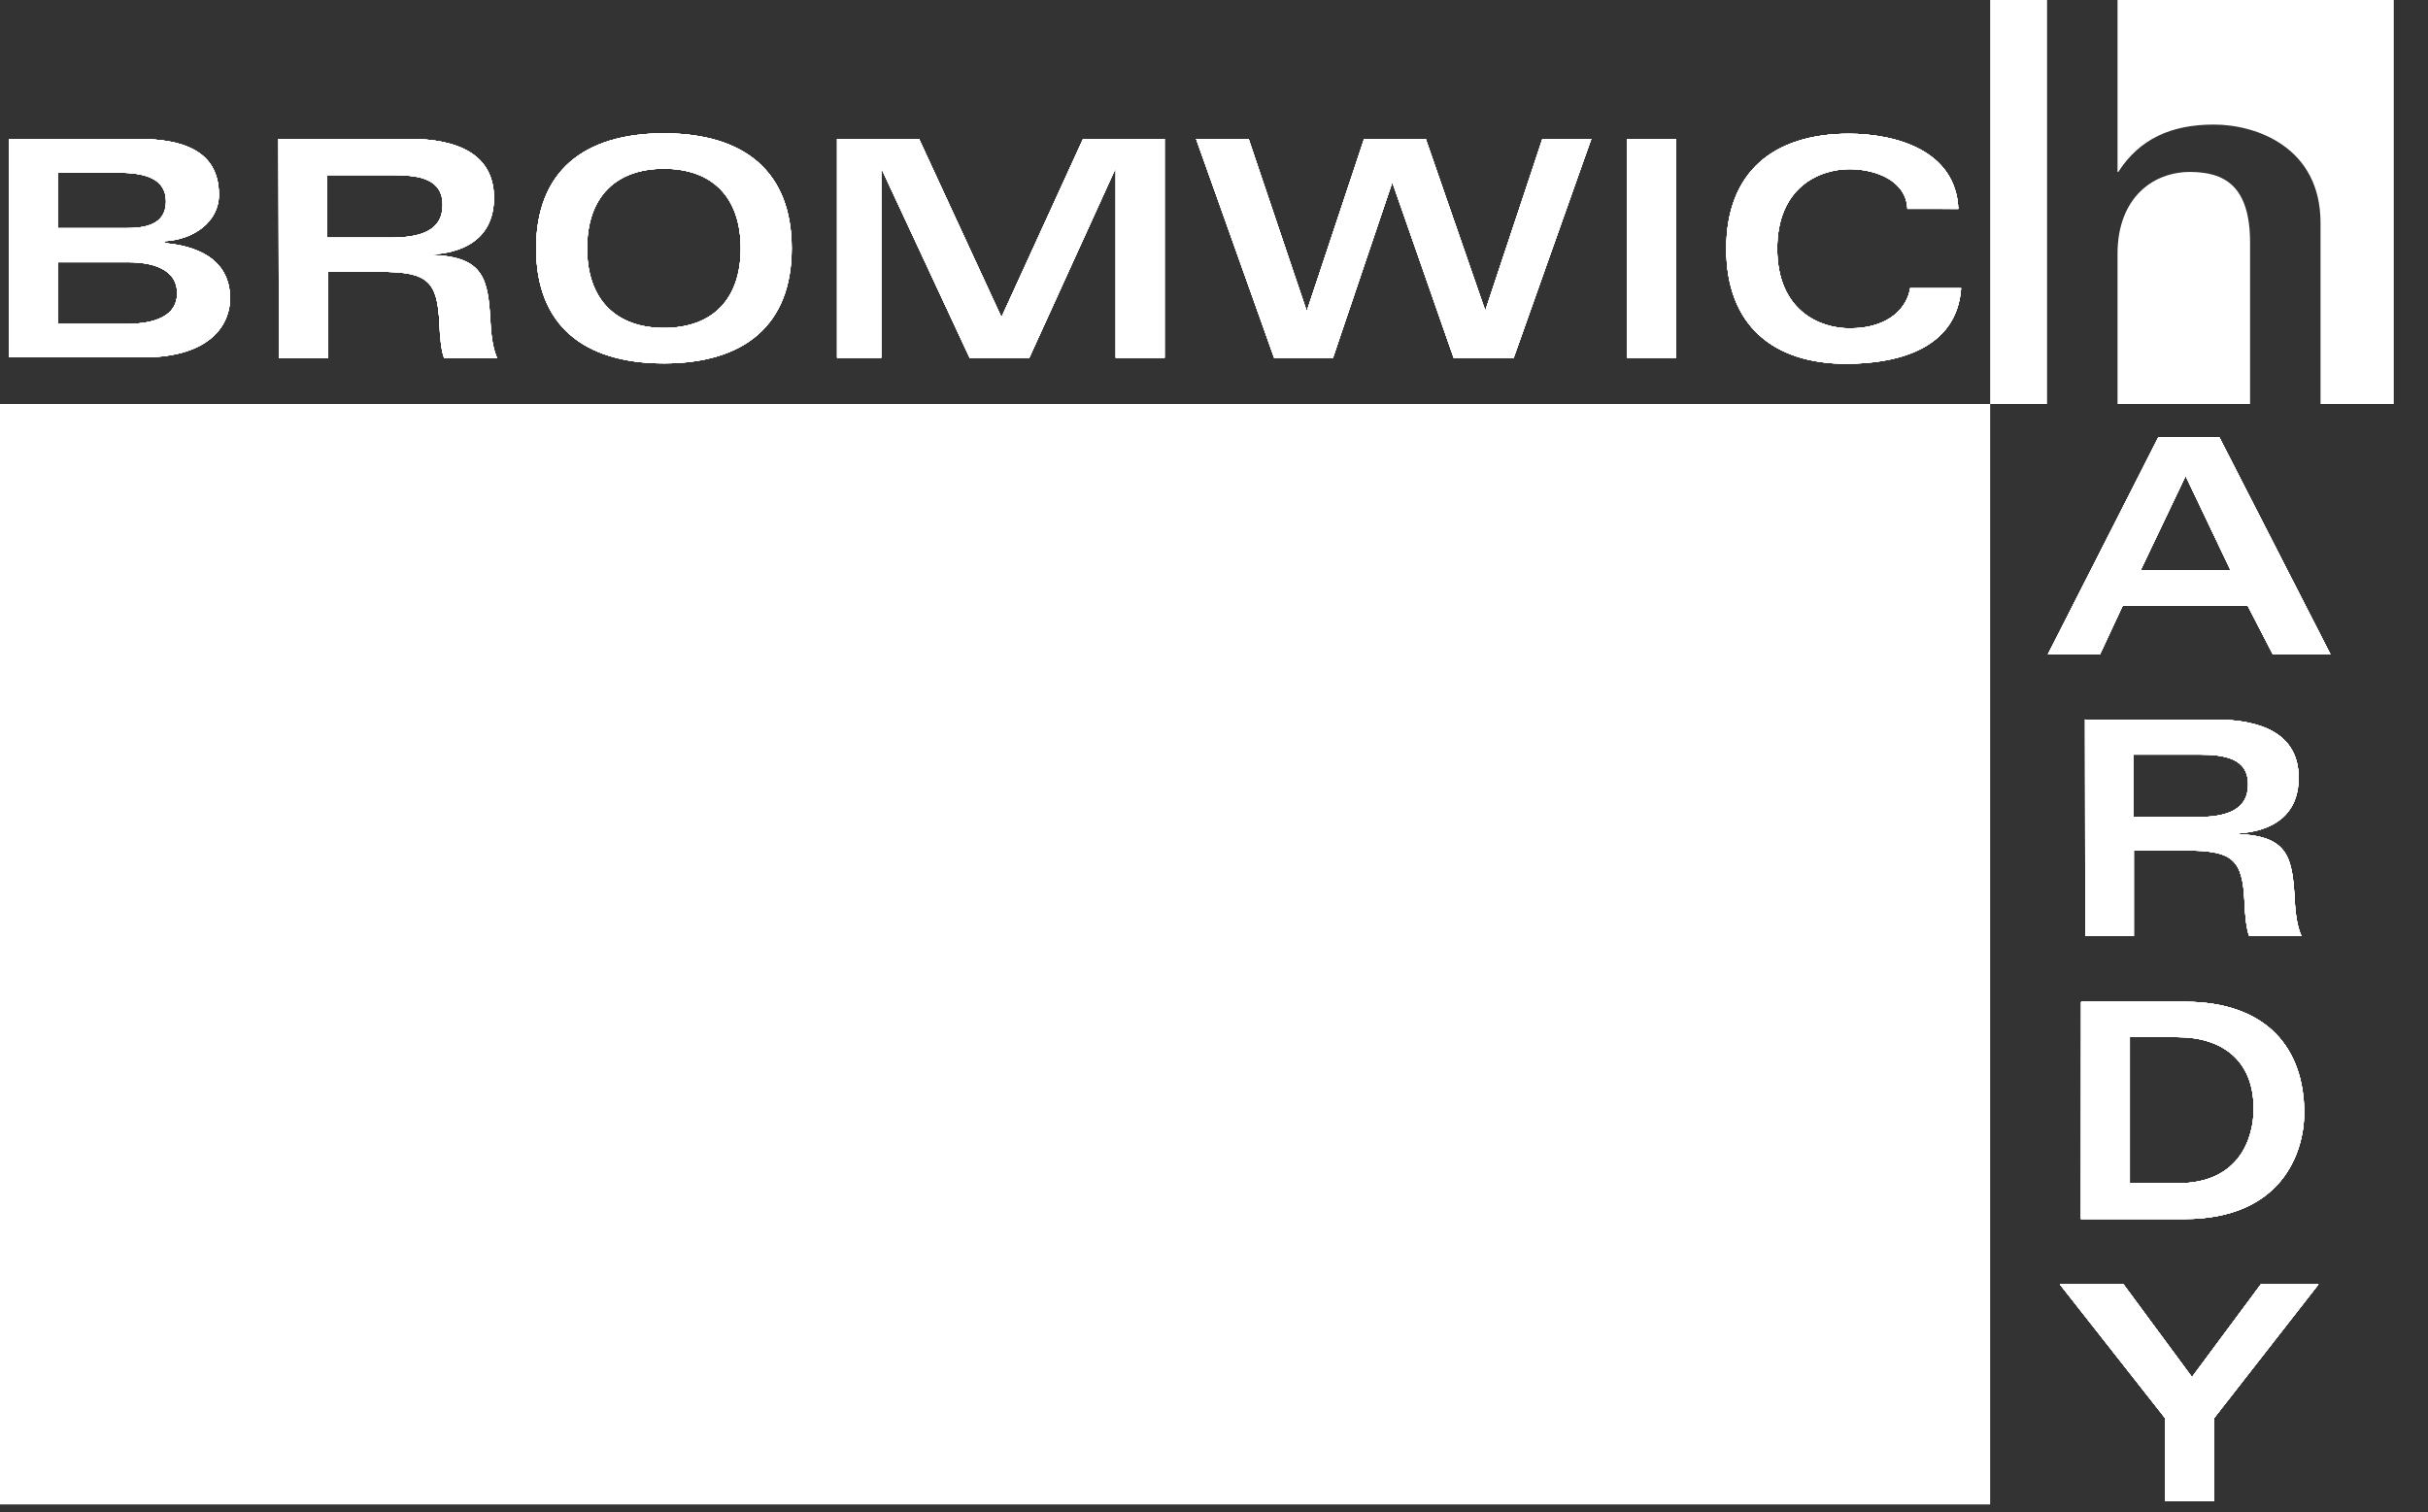 <svg xmlns="http://www.w3.org/2000/svg" width="61" height="38" viewBox="0 0 61 38" fill="none"><rect x="0" y="0" width="61" height="38" fill="#333333" stroke="none"/><g id="Layer_1" clip-path="url(#clip0_15_167)"><path id="Vector" d="M0 37.8H50V10.15H0" fill="white"></path><path id="Vector_2" d="M50 10.15H51.43V0H50M55.02 4.32C54.1 4.32 53.2 4.96 53.2 6.38V10.15H56.53V6.1C56.53 4.65 55.87 4.32 55.01 4.32H55.02ZM53.2 0V4.32H53.22C53.75 3.49 54.55 3.13 55.62 3.13C56.69 3.13 58.3 3.7 58.3 5.6V10.15H60.14V0H53.19H53.2Z" fill="white"></path><path id="Vector_3" d="M0.22 3.49H3.46C4.54 3.49 5.5 3.76 5.5 4.89C5.5 5.58 4.86 6.02 4.14 6.06V6.11C4.86 6.17 5.78 6.46 5.78 7.5C5.78 8.1 5.35 8.98 3.58 8.98H0.22M1.45 5.73H3.21C3.81 5.73 4.17 5.55 4.17 5.06C4.17 4.47 3.61 4.34 2.97 4.34H1.45V5.73ZM1.45 8.14H3.16C3.91 8.14 4.45 7.93 4.45 7.37C4.45 6.74 3.79 6.59 3.24 6.59H1.45V8.14Z" fill="white"></path><path id="Vector_4" d="M0.22 3.49H3.46C4.54 3.49 5.5 3.76 5.5 4.89C5.5 5.58 4.86 6.02 4.14 6.06V6.11C4.86 6.17 5.78 6.46 5.78 7.5C5.78 8.1 5.35 8.98 3.58 8.98H0.22V3.49ZM1.45 5.73H3.21C3.81 5.73 4.17 5.55 4.17 5.06C4.17 4.47 3.61 4.34 2.97 4.34H1.45V5.73ZM1.45 8.14H3.16C3.91 8.14 4.45 7.93 4.45 7.37C4.45 6.74 3.79 6.59 3.24 6.59H1.45V8.14Z" fill="white"></path><path id="Vector_5" d="M6.99 3.49H10.29C11.5 3.49 12.41 3.88 12.41 4.97C12.41 5.93 11.74 6.33 10.9 6.39V6.41C12.16 6.46 12.26 7.03 12.32 8.05C12.34 8.51 12.4 8.79 12.49 9H11.16C11.09 8.84 11.05 8.45 11.04 8.13C10.99 7.05 10.74 6.83 9.54 6.83H8.24V9H7.01M8.22 5.97H9.82C10.54 5.97 11.12 5.81 11.12 5.15C11.12 4.49 10.53 4.4 9.87 4.4H8.22V5.98V5.97Z" fill="white"></path><path id="Vector_6" d="M6.99 3.49H10.29C11.5 3.49 12.41 3.88 12.41 4.97C12.41 5.93 11.74 6.33 10.9 6.39V6.41C12.16 6.46 12.26 7.03 12.32 8.05C12.34 8.51 12.4 8.79 12.49 9H11.16C11.09 8.84 11.05 8.45 11.04 8.13C10.99 7.05 10.74 6.83 9.54 6.83H8.24V9H7.01V3.49H6.99ZM8.22 5.97H9.82C10.54 5.97 11.12 5.81 11.12 5.15C11.12 4.49 10.53 4.4 9.87 4.4H8.22V5.98V5.97Z" fill="white"></path><path id="Vector_7" d="M16.68 3.35C18.71 3.35 19.89 4.32 19.89 6.24C19.89 8.16 18.71 9.13 16.68 9.13C14.65 9.13 13.47 8.16 13.47 6.24C13.47 4.32 14.65 3.35 16.68 3.35ZM16.68 8.24C17.88 8.24 18.61 7.54 18.61 6.24C18.61 4.94 17.88 4.24 16.68 4.24C15.48 4.24 14.75 4.94 14.75 6.24C14.75 7.54 15.49 8.24 16.68 8.24Z" fill="white"></path><path id="Vector_8" d="M16.68 3.35C18.71 3.35 19.89 4.32 19.89 6.24C19.89 8.16 18.71 9.13 16.68 9.13C14.65 9.13 13.47 8.16 13.47 6.24C13.47 4.32 14.65 3.35 16.68 3.35ZM16.68 8.24C17.88 8.24 18.61 7.54 18.61 6.24C18.61 4.94 17.88 4.24 16.68 4.24C15.48 4.24 14.75 4.94 14.75 6.24C14.75 7.54 15.49 8.24 16.68 8.24Z" fill="white"></path><path id="Vector_9" d="M23.09 3.49L25.16 7.97L27.21 3.49H29.26V8.99H28.03V4.27H28.01L25.86 8.99H24.36L22.16 4.27H22.14V8.99H21.03V3.49" fill="white"></path><path id="Vector_10" d="M23.09 3.49L25.16 7.97L27.21 3.49H29.26V8.99H28.03V4.27H28.01L25.86 8.99H24.36L22.16 4.27H22.14V8.99H21.03V3.49H23.09Z" fill="white"></path><path id="Vector_11" d="M34.27 3.49H35.82L37.31 7.79H37.32L38.75 3.49H39.98L38.03 8.99H36.52L34.99 4.61H34.97L33.49 8.99H32.01L30.05 3.49H31.37L32.82 7.79H32.84" fill="white"></path><path id="Vector_12" d="M34.27 3.49H35.82L37.31 7.79H37.32L38.75 3.49H39.98L38.03 8.99H36.52L34.99 4.61H34.97L33.49 8.99H32.01L30.05 3.49H31.37L32.82 7.79H32.84L34.27 3.49Z" fill="white"></path><path id="Vector_13" d="M42.11 3.49H40.88V8.99H42.11V3.49Z" fill="white"></path><path id="Vector_14" d="M42.11 3.49H40.88V8.99H42.11V3.49Z" fill="white"></path><path id="Vector_15" d="M47.92 5.24C47.89 4.55 47.14 4.25 46.47 4.25C45.7 4.25 44.65 4.71 44.65 6.25C44.65 7.79 45.7 8.25 46.47 8.25C47.48 8.25 47.92 7.71 47.99 7.24H49.27C49.17 8.7 47.79 9.14 46.38 9.14C44.55 9.14 43.37 8.17 43.37 6.25C43.37 4.33 44.55 3.36 46.45 3.36C47.61 3.36 49.14 3.77 49.2 5.25" fill="white"></path><path id="Vector_16" d="M47.92 5.24C47.89 4.55 47.14 4.25 46.47 4.25C45.7 4.25 44.65 4.71 44.65 6.25C44.65 7.79 45.7 8.25 46.47 8.25C47.48 8.25 47.92 7.71 47.99 7.24H49.27C49.17 8.7 47.79 9.14 46.38 9.14C44.55 9.14 43.37 8.17 43.37 6.25C43.37 4.33 44.55 3.36 46.45 3.36C47.61 3.36 49.14 3.77 49.2 5.25H47.92V5.24Z" fill="white"></path><path id="Vector_17" d="M54.22 10.99H55.76L58.55 16.44H57.1L56.47 15.22H53.33L52.76 16.44H51.45M56.04 14.33L54.91 11.96L53.78 14.33H56.05H56.04Z" fill="white"></path><path id="Vector_18" d="M54.22 10.99H55.76L58.55 16.44H57.1L56.47 15.22H53.33L52.76 16.44H51.45L54.23 10.99H54.22ZM56.04 14.33L54.91 11.96L53.78 14.33H56.05H56.04Z" fill="white"></path><path id="Vector_19" d="M52.38 18.08H55.65C56.85 18.08 57.75 18.46 57.75 19.54C57.75 20.49 57.09 20.88 56.25 20.94V20.96C57.5 21.01 57.59 21.57 57.65 22.58C57.67 23.03 57.73 23.31 57.82 23.52H56.51C56.44 23.36 56.4 22.98 56.39 22.66C56.34 21.59 56.1 21.37 54.9 21.37H53.61V23.52H52.39M53.6 20.53H55.19C55.91 20.53 56.48 20.37 56.48 19.71C56.48 19.05 55.89 18.96 55.24 18.96H53.6V20.52V20.53Z" fill="white"></path><path id="Vector_20" d="M52.38 18.08H55.65C56.85 18.08 57.75 18.46 57.75 19.54C57.75 20.49 57.09 20.88 56.25 20.94V20.96C57.5 21.01 57.59 21.57 57.65 22.58C57.67 23.03 57.73 23.31 57.82 23.52H56.51C56.44 23.36 56.4 22.98 56.39 22.66C56.34 21.59 56.1 21.37 54.9 21.37H53.61V23.52H52.39V18.07L52.38 18.08ZM53.6 20.53H55.19C55.91 20.53 56.48 20.37 56.48 19.71C56.48 19.05 55.89 18.96 55.24 18.96H53.6V20.52V20.53Z" fill="white"></path><path id="Vector_21" d="M52.29 25.17H54.88C56.97 25.17 57.89 26.36 57.89 27.96C57.89 28.98 57.31 30.63 54.88 30.63H52.28M53.51 29.73H54.72C56.28 29.73 56.62 28.57 56.62 27.86C56.62 26.6 55.78 26.06 54.71 26.06H53.51V29.73Z" fill="white"></path><path id="Vector_22" d="M52.29 25.17H54.88C56.97 25.17 57.89 26.36 57.89 27.96C57.89 28.98 57.31 30.63 54.88 30.63H52.28V25.18L52.29 25.17ZM53.51 29.73H54.72C56.28 29.73 56.62 28.57 56.62 27.86C56.62 26.6 55.78 26.06 54.71 26.06H53.51V29.73Z" fill="white"></path><path id="Vector_23" d="M58.25 32.27L55.62 35.64V37.72H54.4V35.64L51.75 32.27H53.35L55.07 34.6L56.8 32.27" fill="white"></path><path id="Vector_24" d="M58.25 32.27L55.62 35.64V37.72H54.4V35.64L51.75 32.27H53.35L55.07 34.6L56.8 32.27H58.25Z" fill="white"></path><path id="Vector_25" d="M0.22 3.49H3.46C4.54 3.49 5.5 3.76 5.5 4.89C5.5 5.58 4.86 6.02 4.14 6.06V6.11C4.86 6.17 5.78 6.46 5.78 7.5C5.78 8.1 5.35 8.98 3.58 8.98H0.22M1.45 5.73H3.21C3.81 5.73 4.17 5.55 4.17 5.06C4.17 4.47 3.61 4.34 2.97 4.34H1.45V5.73ZM1.45 8.14H3.16C3.91 8.14 4.45 7.93 4.45 7.37C4.45 6.74 3.79 6.59 3.24 6.59H1.45V8.14Z" fill="white"></path><path id="Vector_26" d="M0.22 3.49H3.46C4.54 3.49 5.5 3.76 5.5 4.89C5.5 5.58 4.86 6.02 4.14 6.06V6.11C4.86 6.17 5.78 6.46 5.78 7.5C5.78 8.1 5.35 8.98 3.58 8.98H0.22V3.49ZM1.45 5.73H3.21C3.81 5.73 4.17 5.55 4.17 5.06C4.17 4.47 3.61 4.34 2.97 4.34H1.45V5.73ZM1.45 8.14H3.16C3.91 8.14 4.45 7.93 4.45 7.37C4.45 6.74 3.79 6.59 3.24 6.59H1.45V8.14Z" fill="white"></path><path id="Vector_27" d="M6.99 3.49H10.29C11.5 3.49 12.41 3.88 12.41 4.97C12.41 5.93 11.74 6.33 10.9 6.39V6.41C12.16 6.46 12.26 7.03 12.32 8.05C12.34 8.51 12.4 8.79 12.49 9H11.16C11.09 8.84 11.05 8.45 11.04 8.13C10.99 7.05 10.74 6.83 9.54 6.83H8.24V9H7.01M8.22 5.97H9.82C10.54 5.97 11.12 5.81 11.12 5.15C11.12 4.49 10.53 4.4 9.87 4.4H8.22V5.98V5.97Z" fill="white"></path><path id="Vector_28" d="M6.99 3.49H10.29C11.5 3.49 12.41 3.88 12.41 4.97C12.41 5.93 11.74 6.33 10.9 6.39V6.41C12.16 6.46 12.26 7.03 12.32 8.05C12.34 8.51 12.4 8.79 12.49 9H11.16C11.09 8.84 11.05 8.45 11.04 8.13C10.99 7.05 10.74 6.83 9.54 6.83H8.24V9H7.01V3.49H6.99ZM8.22 5.97H9.82C10.54 5.97 11.12 5.81 11.12 5.15C11.12 4.49 10.53 4.4 9.87 4.4H8.22V5.98V5.97Z" fill="white"></path><path id="Vector_29" d="M16.68 3.35C18.71 3.35 19.89 4.32 19.89 6.24C19.89 8.16 18.71 9.13 16.68 9.13C14.65 9.13 13.47 8.16 13.47 6.24C13.47 4.32 14.65 3.35 16.68 3.35ZM16.68 8.24C17.88 8.24 18.61 7.54 18.61 6.24C18.61 4.94 17.88 4.24 16.68 4.24C15.48 4.24 14.75 4.94 14.75 6.24C14.75 7.54 15.49 8.24 16.68 8.24Z" fill="white"></path><path id="Vector_30" d="M16.68 3.35C18.71 3.35 19.89 4.32 19.89 6.24C19.89 8.16 18.71 9.13 16.68 9.13C14.65 9.13 13.47 8.16 13.47 6.24C13.47 4.32 14.65 3.35 16.68 3.35ZM16.68 8.24C17.88 8.24 18.61 7.54 18.61 6.24C18.61 4.94 17.88 4.24 16.68 4.24C15.48 4.24 14.75 4.94 14.75 6.24C14.75 7.54 15.49 8.24 16.68 8.24Z" fill="white"></path><path id="Vector_31" d="M23.09 3.49L25.16 7.97L27.21 3.49H29.26V8.99H28.03V4.27H28.01L25.86 8.99H24.36L22.16 4.27H22.14V8.99H21.03V3.49" fill="white"></path><path id="Vector_32" d="M23.09 3.49L25.16 7.97L27.21 3.49H29.26V8.99H28.03V4.27H28.01L25.86 8.99H24.36L22.16 4.27H22.14V8.99H21.03V3.49H23.09Z" fill="white"></path><path id="Vector_33" d="M34.27 3.49H35.82L37.31 7.79H37.32L38.75 3.49H39.98L38.03 8.99H36.52L34.99 4.61H34.97L33.49 8.99H32.01L30.05 3.49H31.37L32.82 7.79H32.84" fill="white"></path><path id="Vector_34" d="M34.27 3.49H35.82L37.31 7.79H37.32L38.75 3.49H39.98L38.03 8.99H36.52L34.99 4.61H34.97L33.49 8.99H32.01L30.05 3.49H31.37L32.82 7.79H32.84L34.27 3.49Z" fill="white"></path><path id="Vector_35" d="M42.11 3.49H40.88V8.99H42.11V3.49Z" fill="white"></path><path id="Vector_36" d="M42.11 3.49H40.88V8.99H42.11V3.49Z" fill="white"></path><path id="Vector_37" d="M47.92 5.24C47.89 4.55 47.14 4.25 46.47 4.25C45.7 4.25 44.65 4.71 44.65 6.25C44.65 7.79 45.7 8.25 46.47 8.25C47.48 8.25 47.92 7.71 47.99 7.24H49.27C49.17 8.7 47.79 9.14 46.38 9.14C44.55 9.14 43.37 8.17 43.37 6.25C43.37 4.33 44.55 3.36 46.45 3.36C47.61 3.36 49.14 3.77 49.2 5.25" fill="white"></path><path id="Vector_38" d="M47.92 5.24C47.89 4.55 47.14 4.25 46.47 4.25C45.7 4.25 44.65 4.71 44.65 6.25C44.65 7.79 45.7 8.25 46.47 8.25C47.48 8.25 47.92 7.71 47.99 7.24H49.27C49.17 8.7 47.79 9.14 46.38 9.14C44.55 9.14 43.37 8.17 43.37 6.25C43.37 4.33 44.55 3.36 46.45 3.36C47.61 3.36 49.14 3.77 49.2 5.25H47.92V5.24Z" fill="white"></path><path id="Vector_39" d="M54.22 10.99H55.76L58.55 16.44H57.1L56.47 15.22H53.33L52.76 16.44H51.45M56.04 14.33L54.91 11.96L53.78 14.33H56.05H56.04Z" fill="white"></path><path id="Vector_40" d="M54.22 10.99H55.76L58.55 16.44H57.1L56.47 15.22H53.33L52.76 16.44H51.45L54.23 10.99H54.22ZM56.04 14.33L54.91 11.96L53.78 14.33H56.05H56.04Z" fill="white"></path><path id="Vector_41" d="M52.38 18.08H55.65C56.85 18.08 57.75 18.46 57.75 19.54C57.75 20.49 57.09 20.88 56.25 20.94V20.96C57.5 21.01 57.59 21.57 57.65 22.58C57.67 23.03 57.73 23.31 57.82 23.52H56.51C56.44 23.36 56.4 22.98 56.39 22.66C56.34 21.59 56.1 21.37 54.9 21.37H53.61V23.52H52.39M53.6 20.53H55.19C55.91 20.53 56.48 20.37 56.48 19.71C56.48 19.05 55.89 18.96 55.24 18.96H53.6V20.52V20.53Z" fill="white"></path><path id="Vector_42" d="M52.38 18.08H55.65C56.85 18.08 57.75 18.46 57.75 19.54C57.75 20.49 57.09 20.88 56.25 20.94V20.96C57.5 21.01 57.59 21.57 57.65 22.58C57.67 23.03 57.73 23.31 57.82 23.52H56.51C56.44 23.36 56.4 22.98 56.39 22.66C56.34 21.59 56.1 21.37 54.9 21.37H53.61V23.52H52.39V18.07L52.38 18.08ZM53.6 20.53H55.19C55.91 20.53 56.48 20.37 56.48 19.71C56.48 19.05 55.89 18.96 55.24 18.96H53.6V20.52V20.53Z" fill="white"></path><path id="Vector_43" d="M52.29 25.17H54.88C56.97 25.17 57.89 26.36 57.89 27.96C57.89 28.98 57.31 30.63 54.88 30.63H52.28M53.51 29.73H54.72C56.28 29.73 56.62 28.57 56.62 27.86C56.62 26.6 55.78 26.06 54.71 26.06H53.51V29.73Z" fill="white"></path><path id="Vector_44" d="M52.29 25.17H54.88C56.97 25.17 57.89 26.36 57.89 27.96C57.89 28.98 57.31 30.63 54.88 30.63H52.28V25.18L52.29 25.17ZM53.51 29.73H54.72C56.28 29.73 56.62 28.57 56.62 27.86C56.62 26.6 55.78 26.06 54.71 26.06H53.51V29.73Z" fill="white"></path><path id="Vector_45" d="M58.25 32.27L55.62 35.64V37.72H54.4V35.64L51.75 32.27H53.35L55.07 34.6L56.8 32.27" fill="white"></path><path id="Vector_46" d="M58.25 32.27L55.62 35.64V37.72H54.4V35.64L51.75 32.27H53.35L55.07 34.6L56.8 32.27H58.25Z" fill="white"></path><path id="Vector_47" d="M0.22 3.49H3.46C4.54 3.49 5.5 3.76 5.5 4.89C5.5 5.58 4.86 6.02 4.14 6.06V6.11C4.86 6.17 5.78 6.46 5.78 7.5C5.78 8.1 5.35 8.98 3.58 8.98H0.22M1.45 5.73H3.21C3.81 5.73 4.17 5.55 4.17 5.06C4.17 4.47 3.61 4.34 2.97 4.34H1.45V5.73ZM1.45 8.14H3.16C3.91 8.14 4.45 7.93 4.45 7.37C4.45 6.74 3.79 6.59 3.24 6.59H1.45V8.14Z" fill="white"></path><path id="Vector_48" d="M0.22 3.49H3.46C4.54 3.49 5.5 3.76 5.5 4.89C5.5 5.58 4.86 6.02 4.14 6.06V6.11C4.86 6.17 5.78 6.46 5.78 7.5C5.78 8.1 5.35 8.98 3.58 8.98H0.22V3.49ZM1.45 5.73H3.21C3.81 5.73 4.17 5.55 4.17 5.06C4.17 4.47 3.61 4.34 2.97 4.34H1.45V5.73ZM1.45 8.14H3.16C3.91 8.14 4.45 7.93 4.45 7.37C4.45 6.74 3.79 6.59 3.24 6.59H1.45V8.14Z" fill="white"></path><path id="Vector_49" d="M6.99 3.49H10.29C11.5 3.49 12.41 3.88 12.41 4.97C12.41 5.93 11.74 6.33 10.9 6.39V6.41C12.16 6.46 12.26 7.03 12.32 8.05C12.34 8.51 12.4 8.79 12.49 9H11.16C11.09 8.84 11.05 8.45 11.04 8.13C10.99 7.05 10.74 6.83 9.54 6.83H8.24V9H7.01M8.22 5.97H9.82C10.54 5.97 11.12 5.81 11.12 5.15C11.12 4.49 10.53 4.4 9.87 4.4H8.22V5.98V5.97Z" fill="white"></path><path id="Vector_50" d="M6.99 3.49H10.29C11.5 3.49 12.41 3.88 12.41 4.97C12.41 5.93 11.74 6.33 10.9 6.39V6.41C12.16 6.46 12.26 7.03 12.32 8.05C12.34 8.51 12.4 8.79 12.49 9H11.16C11.09 8.84 11.05 8.45 11.04 8.13C10.99 7.05 10.74 6.83 9.54 6.83H8.24V9H7.01V3.49H6.99ZM8.22 5.97H9.82C10.54 5.97 11.12 5.81 11.12 5.15C11.12 4.49 10.53 4.4 9.87 4.4H8.22V5.98V5.97Z" fill="white"></path><path id="Vector_51" d="M16.68 3.35C18.71 3.35 19.89 4.32 19.89 6.24C19.89 8.16 18.71 9.13 16.68 9.13C14.65 9.13 13.47 8.16 13.47 6.24C13.47 4.32 14.65 3.35 16.68 3.35ZM16.68 8.24C17.88 8.24 18.61 7.54 18.61 6.24C18.61 4.94 17.88 4.24 16.68 4.24C15.48 4.24 14.75 4.94 14.75 6.24C14.75 7.54 15.49 8.24 16.68 8.24Z" fill="white"></path><path id="Vector_52" d="M16.68 3.35C18.71 3.35 19.89 4.32 19.89 6.24C19.89 8.16 18.71 9.13 16.68 9.13C14.65 9.13 13.47 8.16 13.47 6.24C13.47 4.32 14.65 3.35 16.68 3.35ZM16.68 8.24C17.88 8.24 18.61 7.54 18.61 6.24C18.61 4.94 17.88 4.24 16.68 4.24C15.48 4.24 14.75 4.94 14.75 6.24C14.75 7.54 15.49 8.24 16.68 8.24Z" fill="white"></path><path id="Vector_53" d="M23.09 3.49L25.16 7.97L27.21 3.49H29.26V8.99H28.03V4.27H28.01L25.86 8.99H24.36L22.16 4.27H22.14V8.99H21.03V3.49" fill="white"></path><path id="Vector_54" d="M23.09 3.49L25.16 7.97L27.21 3.49H29.26V8.99H28.03V4.27H28.01L25.86 8.99H24.36L22.16 4.27H22.14V8.99H21.03V3.49H23.09Z" fill="white"></path><path id="Vector_55" d="M34.27 3.49H35.82L37.31 7.79H37.32L38.75 3.49H39.98L38.03 8.99H36.52L34.99 4.61H34.97L33.49 8.99H32.01L30.05 3.49H31.37L32.82 7.79H32.84" fill="white"></path><path id="Vector_56" d="M34.27 3.49H35.82L37.31 7.79H37.32L38.75 3.49H39.98L38.03 8.99H36.52L34.99 4.61H34.97L33.49 8.99H32.01L30.05 3.49H31.37L32.82 7.79H32.84L34.27 3.49Z" fill="white"></path><path id="Vector_57" d="M42.11 3.49H40.88V8.99H42.11V3.49Z" fill="white"></path><path id="Vector_58" d="M42.11 3.49H40.88V8.99H42.11V3.49Z" fill="white"></path><path id="Vector_59" d="M47.92 5.24C47.89 4.55 47.14 4.25 46.47 4.25C45.7 4.25 44.65 4.71 44.65 6.25C44.65 7.79 45.7 8.25 46.47 8.25C47.48 8.25 47.92 7.71 47.99 7.24H49.27C49.17 8.7 47.79 9.14 46.38 9.14C44.55 9.14 43.37 8.17 43.37 6.25C43.37 4.33 44.55 3.36 46.45 3.36C47.61 3.36 49.14 3.77 49.2 5.25" fill="white"></path><path id="Vector_60" d="M47.92 5.24C47.89 4.55 47.14 4.25 46.47 4.25C45.7 4.25 44.65 4.71 44.65 6.25C44.65 7.79 45.7 8.25 46.47 8.25C47.48 8.25 47.92 7.71 47.99 7.24H49.27C49.17 8.7 47.79 9.14 46.38 9.14C44.55 9.14 43.37 8.17 43.37 6.25C43.37 4.33 44.55 3.36 46.45 3.36C47.61 3.36 49.14 3.77 49.2 5.25H47.92V5.24Z" fill="white"></path><path id="Vector_61" d="M54.22 10.99H55.76L58.55 16.44H57.1L56.47 15.22H53.33L52.76 16.44H51.45M56.04 14.33L54.91 11.96L53.78 14.33H56.05H56.04Z" fill="white"></path><path id="Vector_62" d="M54.22 10.99H55.76L58.55 16.44H57.1L56.47 15.22H53.33L52.76 16.44H51.45L54.23 10.99H54.22ZM56.04 14.33L54.91 11.96L53.78 14.33H56.05H56.04Z" fill="white"></path><path id="Vector_63" d="M52.38 18.08H55.65C56.85 18.08 57.75 18.46 57.75 19.54C57.75 20.49 57.09 20.88 56.25 20.94V20.96C57.5 21.01 57.59 21.57 57.65 22.58C57.67 23.03 57.73 23.31 57.82 23.52H56.51C56.44 23.36 56.4 22.98 56.39 22.66C56.34 21.59 56.1 21.37 54.9 21.37H53.61V23.52H52.39M53.6 20.53H55.19C55.91 20.53 56.48 20.37 56.48 19.71C56.48 19.05 55.89 18.96 55.24 18.96H53.6V20.52V20.53Z" fill="white"></path><path id="Vector_64" d="M52.38 18.08H55.65C56.85 18.08 57.75 18.46 57.75 19.54C57.75 20.49 57.09 20.88 56.25 20.94V20.96C57.5 21.01 57.59 21.57 57.65 22.58C57.67 23.03 57.73 23.31 57.82 23.52H56.51C56.44 23.36 56.4 22.98 56.39 22.66C56.34 21.59 56.1 21.37 54.9 21.37H53.61V23.52H52.39V18.07L52.38 18.08ZM53.6 20.53H55.19C55.91 20.53 56.48 20.37 56.48 19.71C56.48 19.05 55.89 18.96 55.24 18.96H53.6V20.52V20.53Z" fill="white"></path><path id="Vector_65" d="M52.29 25.17H54.88C56.97 25.17 57.89 26.36 57.89 27.96C57.89 28.98 57.31 30.63 54.88 30.63H52.28M53.51 29.73H54.72C56.28 29.73 56.62 28.57 56.62 27.86C56.62 26.6 55.78 26.06 54.71 26.06H53.51V29.73Z" fill="white"></path><path id="Vector_66" d="M52.29 25.17H54.88C56.97 25.17 57.89 26.36 57.89 27.96C57.89 28.98 57.31 30.63 54.88 30.63H52.28V25.18L52.29 25.17ZM53.51 29.73H54.72C56.28 29.73 56.62 28.57 56.62 27.86C56.62 26.6 55.78 26.06 54.71 26.06H53.51V29.73Z" fill="white"></path><path id="Vector_67" d="M58.25 32.27L55.62 35.64V37.72H54.4V35.64L51.75 32.27H53.35L55.07 34.6L56.8 32.27" fill="white"></path><path id="Vector_68" d="M58.25 32.27L55.62 35.64V37.72H54.4V35.64L51.75 32.27H53.35L55.07 34.6L56.8 32.27H58.25Z" fill="white"></path></g><defs><clipPath id="clip0_15_167"><rect width="60.15" height="37.8" fill="white"></rect></clipPath></defs></svg>